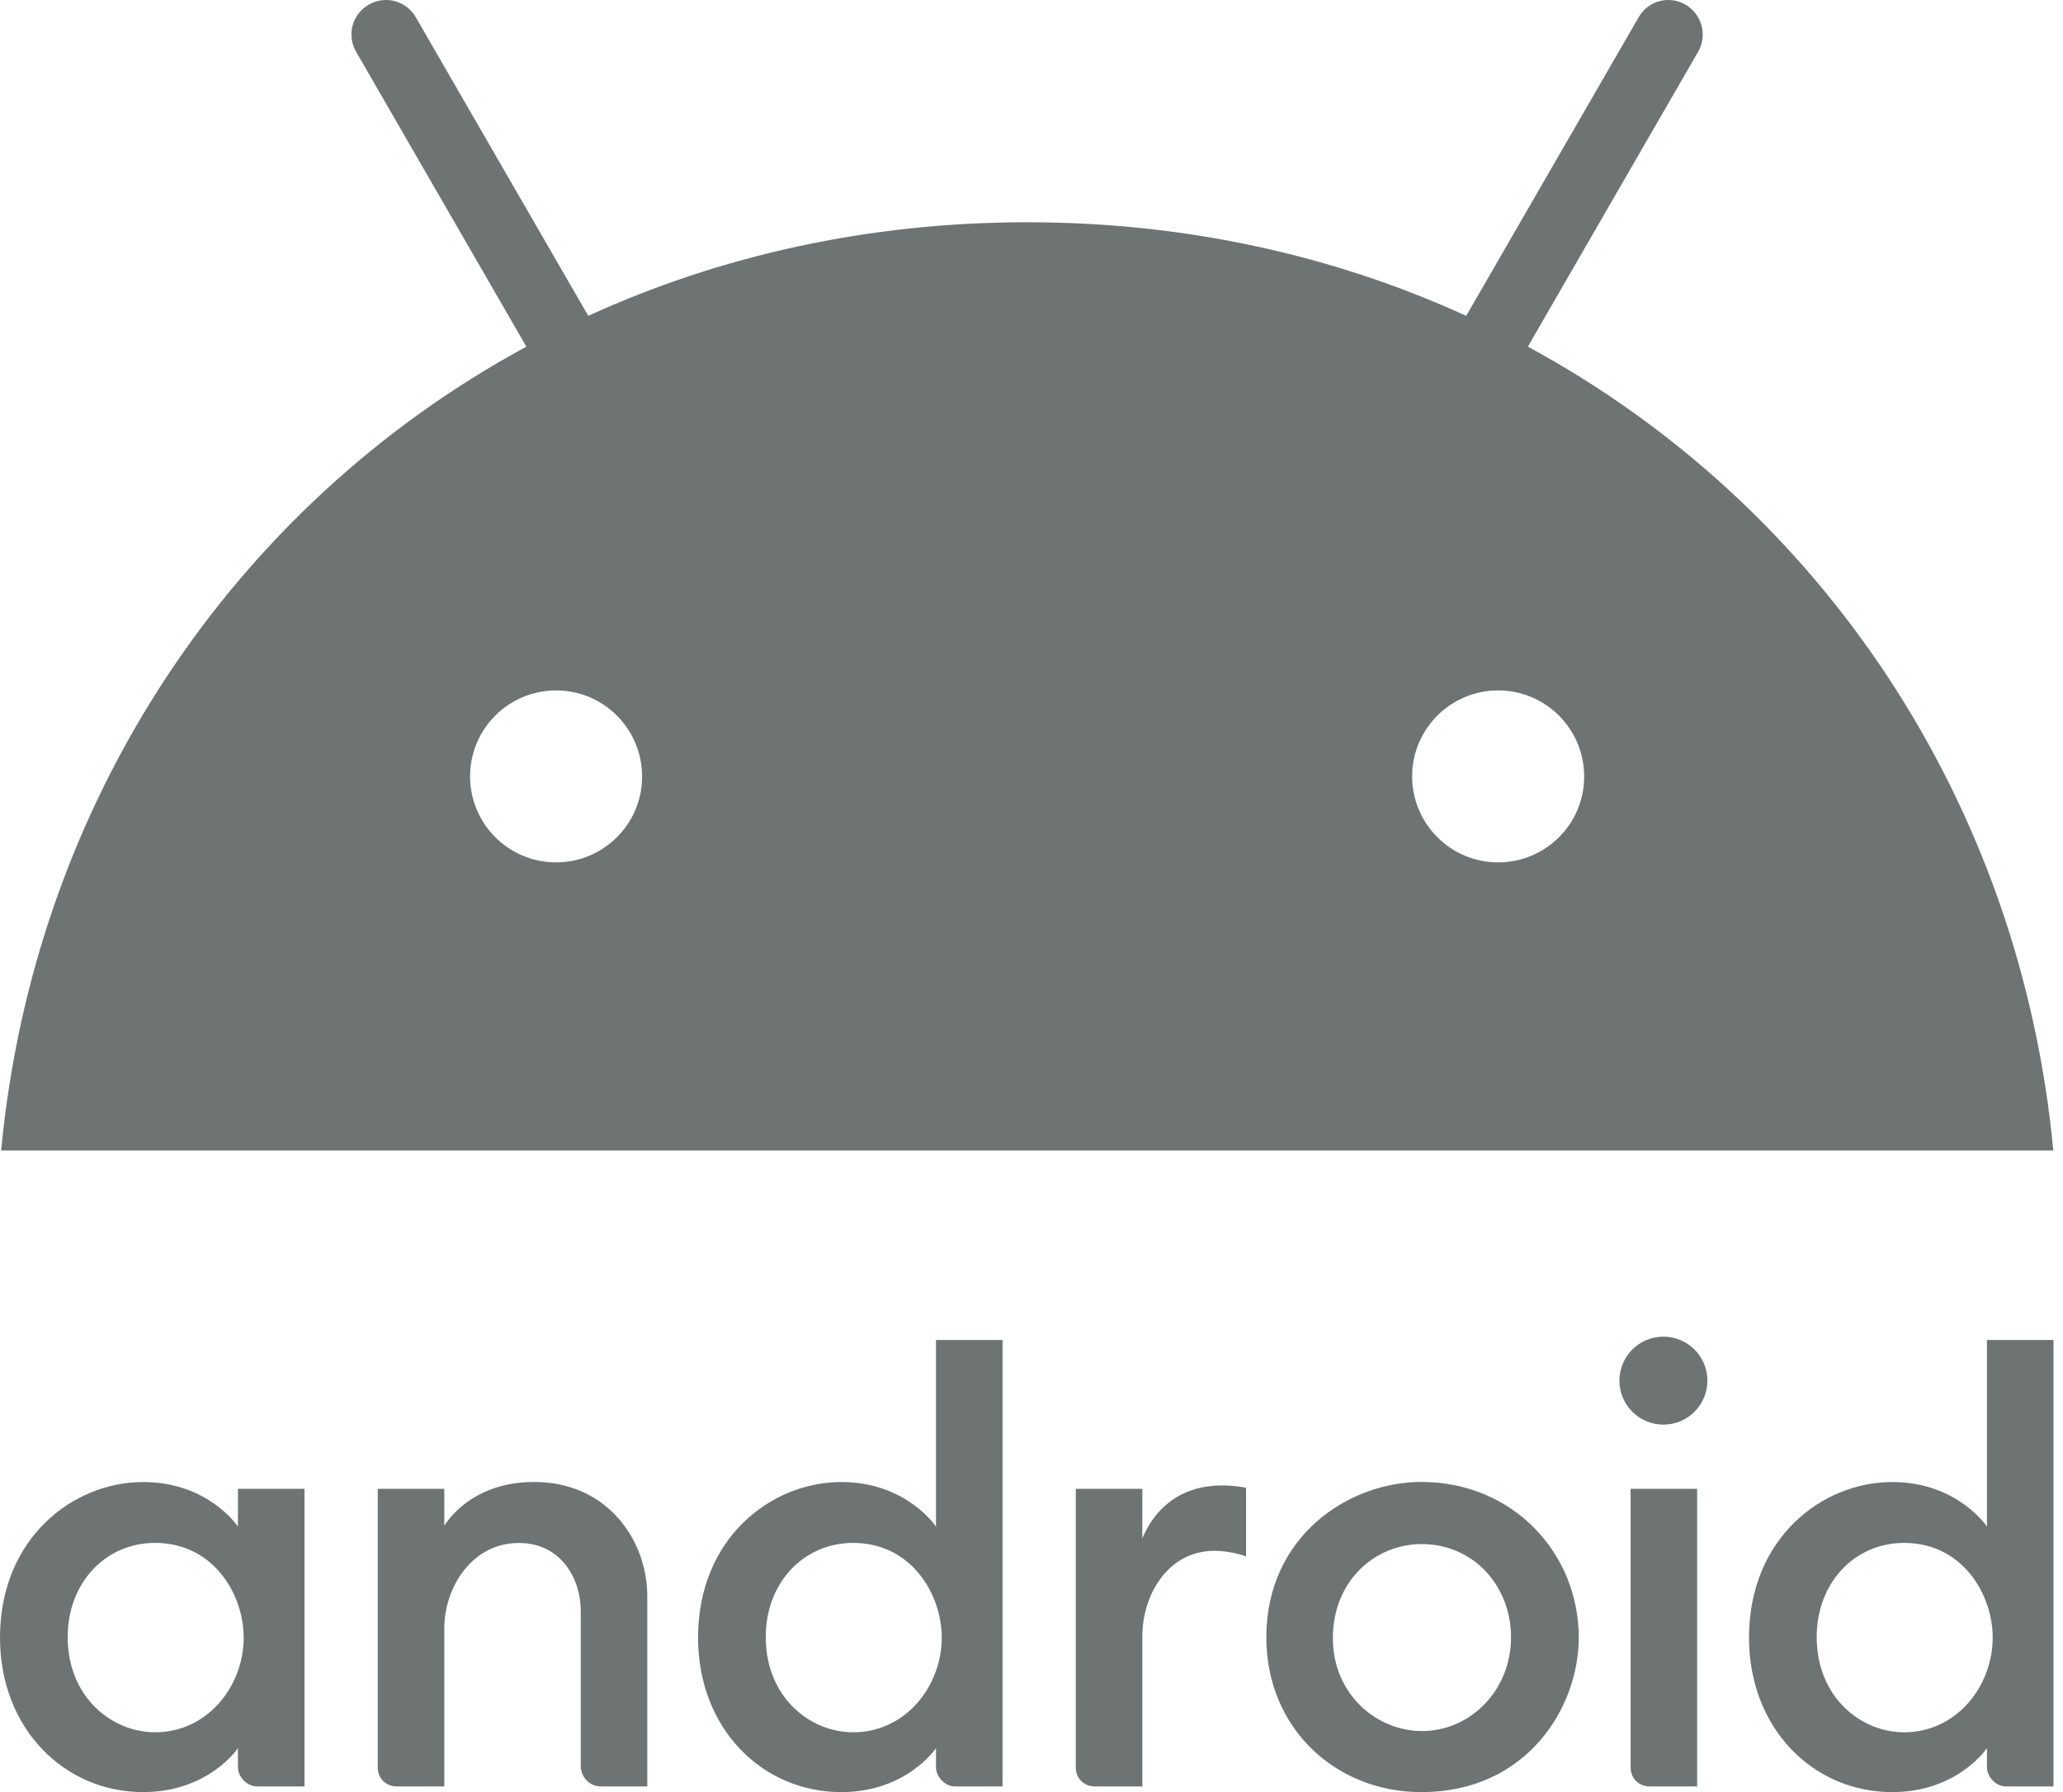 <svg width="122" height="106" viewBox="0 0 122 106" fill="none" xmlns="http://www.w3.org/2000/svg">
<path d="M8.469 87.66C4.294 87.66 0 91.006 0 96.863C0 102.217 3.775 105.999 8.469 105.999C12.344 105.999 14.071 103.398 14.071 103.398V104.532C14.071 105.068 14.578 105.666 15.205 105.666H18.006V88.06H14.071V90.294C14.071 90.294 12.33 87.66 8.469 87.66ZM9.17 91.26C12.608 91.26 14.411 94.283 14.411 96.862C14.411 99.734 12.27 102.461 9.178 102.461C6.592 102.461 4.003 100.368 4.003 96.824C4.003 93.625 6.231 91.26 9.17 91.26Z" fill="#6E7373"/>
<path d="M23.474 105.666C22.869 105.666 22.34 105.233 22.34 104.533V88.061H26.274V90.239C27.166 88.899 28.908 87.655 31.581 87.655C35.951 87.655 38.278 91.139 38.278 94.396V105.666H35.544C34.827 105.666 34.344 105.066 34.344 104.466V95.263C34.344 93.457 33.237 91.265 30.679 91.265C27.918 91.265 26.274 93.874 26.274 96.33V105.666L23.474 105.666Z" fill="#6E7373"/>
<path d="M49.751 87.66C45.575 87.66 41.281 91.007 41.281 96.863C41.281 102.218 45.056 106 49.751 106C53.625 106 55.352 103.399 55.352 103.399V104.532C55.352 105.068 55.859 105.666 56.486 105.666H59.287V79.258H55.352V90.295C55.352 90.295 53.611 87.66 49.751 87.66ZM50.451 91.26C53.889 91.26 55.692 94.284 55.692 96.862C55.692 99.734 53.551 102.462 50.459 102.462C47.874 102.462 45.284 100.368 45.284 96.824C45.284 93.625 47.513 91.26 50.451 91.26Z" fill="#6E7373"/>
<path d="M64.753 105.666C64.148 105.666 63.619 105.232 63.619 104.532V88.06H67.554V90.995C68.231 89.351 69.692 87.86 72.288 87.86C73.012 87.86 73.689 87.994 73.689 87.994V92.062C73.689 92.062 72.844 91.728 71.822 91.728C69.061 91.728 67.554 94.337 67.554 96.794V105.666H64.753Z" fill="#6E7373"/>
<path d="M97.563 105.666C96.959 105.666 96.43 105.232 96.43 104.532V88.061H100.364V105.666L97.563 105.666Z" fill="#6E7373"/>
<path d="M111.901 87.66C107.725 87.66 103.432 91.007 103.432 96.863C103.432 102.218 107.207 106 111.901 106C115.776 106 117.503 103.399 117.503 103.399V104.532C117.503 105.068 118.009 105.666 118.636 105.666H121.437V79.258H117.503V90.295C117.503 90.295 115.761 87.66 111.901 87.66ZM112.602 91.26C116.039 91.26 117.842 94.284 117.842 96.862C117.842 99.734 115.702 102.462 112.609 102.462C110.024 102.462 107.435 100.368 107.435 96.824C107.435 93.625 109.663 91.26 112.602 91.26Z" fill="#6E7373"/>
<path d="M98.369 84.264C99.806 84.264 100.971 83.099 100.971 81.662C100.971 80.225 99.806 79.061 98.369 79.061C96.932 79.061 95.768 80.225 95.768 81.662C95.768 83.099 96.932 84.264 98.369 84.264Z" fill="#6E7373"/>
<path d="M84.064 87.654C79.691 87.654 74.887 90.918 74.887 96.832C74.887 102.22 78.979 106 84.055 106C90.31 106 93.364 100.971 93.364 96.866C93.364 91.828 89.431 87.654 84.064 87.654ZM84.079 91.329C87.103 91.329 89.358 93.766 89.358 96.843C89.358 99.973 86.964 102.389 84.088 102.389C81.418 102.389 78.822 100.216 78.822 96.895C78.822 93.52 81.291 91.329 84.079 91.329Z" fill="#6E7373"/>
<path d="M90.353 20.504L100.42 3.065C100.988 2.088 100.644 0.846 99.68 0.278C98.716 -0.29 97.461 0.04 96.906 1.018L86.707 18.681C78.925 15.127 70.166 13.146 60.747 13.146C51.328 13.146 42.569 15.127 34.787 18.681L24.588 1.018C24.02 0.04 22.778 -0.29 21.801 0.278C20.823 0.846 20.493 2.088 21.061 3.065L31.128 20.504C13.768 29.91 2.01 47.481 0.068 68.051H121.426C119.484 47.481 107.726 29.91 90.353 20.504ZM32.885 51.008C30.071 51.008 27.799 48.723 27.799 45.922C27.799 43.108 30.084 40.836 32.885 40.836C35.699 40.836 37.971 43.121 37.971 45.922C37.984 48.723 35.699 51.008 32.885 51.008ZM88.596 51.008C85.782 51.008 83.51 48.723 83.51 45.922C83.51 43.108 85.795 40.836 88.596 40.836C91.41 40.836 93.682 43.121 93.682 45.922C93.696 48.723 91.41 51.008 88.596 51.008Z" fill="#6E7373"/>
</svg>
